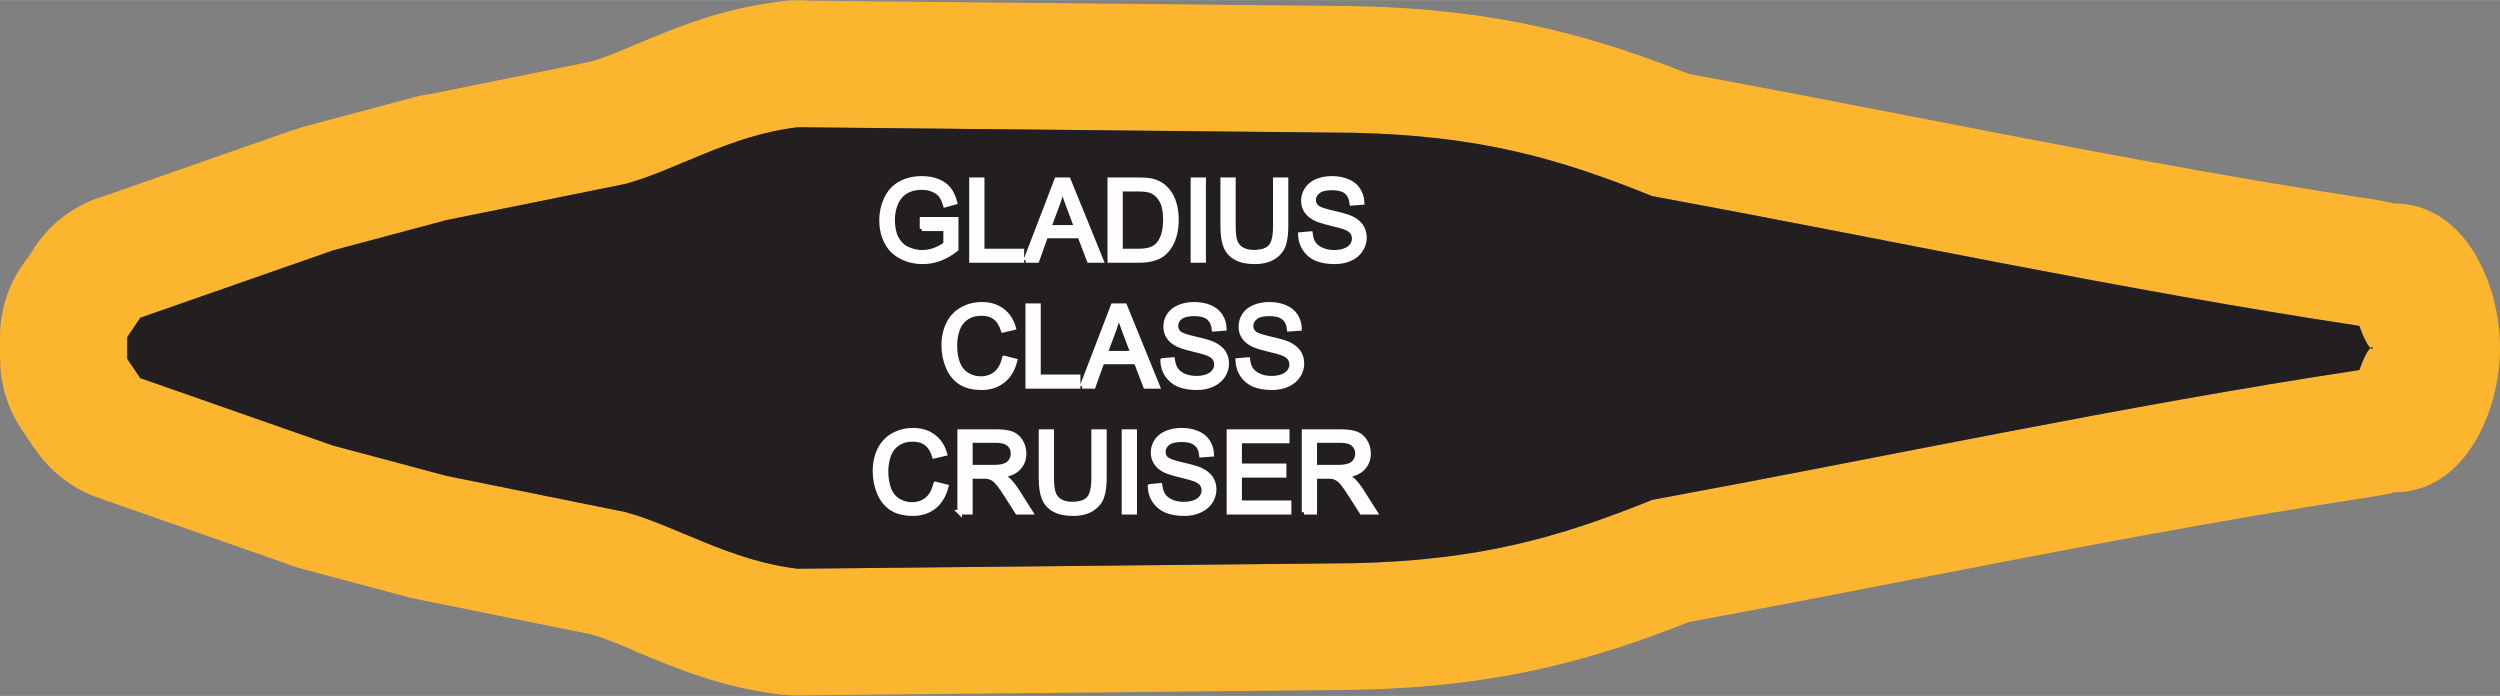 <?xml version="1.0" encoding="UTF-8"?>
<!DOCTYPE svg PUBLIC "-//W3C//DTD SVG 1.1//EN" "http://www.w3.org/Graphics/SVG/1.1/DTD/svg11.dtd">
<!-- Creator: CorelDRAW X8 -->
<svg xmlns="http://www.w3.org/2000/svg" xml:space="preserve" width="1.638in" height="0.456in" version="1.1" style="shape-rendering:geometricPrecision; text-rendering:geometricPrecision; image-rendering:optimizeQuality; fill-rule:evenodd; clip-rule:evenodd"
viewBox="0 0 29226 8135"
 xmlns:xlink="http://www.w3.org/1999/xlink">
 <rect x="0" y="0" width="29226" height="8135" fill="#808080" stroke="none"/>
 <defs>
  <style type="text/css">
   <![CDATA[
    .str0 {stroke:#FEFEFE;stroke-width:53.532}
    .fil0 {fill:#FCB52F}
    .fil1 {fill:#231F20}
    .fil2 {fill:#FEFEFE;fill-rule:nonzero}
   ]]>
  </style>
 </defs>
 <g id="Layer_x0020_1">
  <g id="_2637427464560">
   <g>
    <path class="fil0" d="M3319 6578l-2167 -758c-314,-109 -568,-314 -741,-571l-2 2 -153 -227c-172,-255 -255,-544 -254,-830l-2 0 0 -253c0,-333 110,-641 295,-889l114 -168c204,-304 502,-507 828,-599l2167 -758c35,-12 70,-23 105,-32l0 -3 1328 -355c67,-18 134,-31 200,-39l1888 -382 0 -1c116,-31 306,-111 506,-195 489,-205 1018,-426 1729,-508 98,-12 196,-13 291,-5l6387 64 17 0 0 0c842,19 1535,105 2177,250 612,139 1152,321 1712,543 1043,193 1805,341 2567,489 1810,352 3619,703 5491,987 62,9 122,22 180,38 830,-4 1244,937 1244,1689 0,748 -412,1687 -1238,1688 -73,21 -147,36 -222,46 -1859,282 -3656,632 -5455,981 -762,148 -1524,296 -2567,489 -560,222 -1100,404 -1712,543 -642,145 -1335,231 -2177,250l-40 0 -6475 65c-61,1 -121,-3 -180,-9l0 3c-712,-82 -1240,-303 -1729,-508 -25,-11 -49,-22 -73,-33 -165,-69 -319,-131 -433,-162l-17 -5 -1978 -400c-31,-6 -61,-13 -92,-21l-1 4 -1328 -355c-66,-18 -129,-40 -190,-65zm573 -1370l-2252 -788 -153 -226 0 -253 153 -227 2252 -787 1329 -355 2087 -422c596,-160 1224,-571 2020,-663l6498 65c1460,33 2392,296 3488,740 2759,508 5487,1096 8267,1517 62,172 105,237 131,258 -26,22 -69,87 -131,258 -2780,422 -5508,1010 -8267,1518 -1096,444 -2028,707 -3488,740l-6498 65c-796,-92 -1424,-503 -2020,-663l-2087 -422 -1329 -355zm23820 -1141c36,31 36,-30 0,0zm-27417 -1015c41,-55 85,-106 133,-155"/>
    <path id="1" class="fil1" d="M3892 5208l-2252 -788 -153 -226 0 -253 153 -227 2252 -787 1329 -355 2087 -422c596,-160 1224,-571 2020,-663l6498 65c1460,33 2392,296 3488,740 2759,508 5487,1096 8267,1517 211,589 211,-72 0,516 -2780,422 -5508,1010 -8267,1518 -1096,444 -2028,707 -3488,740l-6498 65c-796,-92 -1424,-503 -2020,-663l-2087 -422 -1329 -355z"/>
   </g>
   <path class="fil2 str0" d="M10779 2674l0 -111 399 0 0 350c-61,49 -125,86 -190,110 -65,25 -132,37 -201,37 -92,0 -176,-20 -252,-60 -76,-39 -133,-97 -171,-171 -39,-76 -58,-159 -58,-252 0,-92 19,-177 57,-257 39,-80 94,-139 166,-177 72,-39 155,-58 249,-58 68,0 129,11 185,33 55,22 98,53 129,92 32,40 55,92 72,155l-113 31c-14,-48 -32,-86 -53,-114 -21,-27 -51,-49 -90,-65 -39,-17 -82,-25 -130,-25 -56,0 -106,9 -147,26 -42,17 -75,40 -101,69 -25,28 -45,59 -59,93 -24,59 -36,122 -36,190 0,84 14,155 43,212 29,56 71,99 126,126 56,27 114,41 176,41 54,0 107,-10 158,-31 52,-21 91,-43 117,-67l0 -177 -276 0zm578 370l0 -943 125 0 0 833 464 0 0 110 -589 0zm634 0l362 -943 137 0 384 943 -142 0 -109 -286 -397 0 -102 286 -133 0zm272 -387l321 0 -98 -262c-30,-79 -52,-145 -68,-197 -13,62 -30,122 -52,182l-103 277zm711 387l0 -943 325 0c73,0 129,4 168,13 54,13 100,35 138,68 50,42 87,96 111,161 25,65 37,140 37,224 0,72 -8,135 -25,191 -16,55 -38,101 -64,137 -26,37 -55,65 -86,86 -31,21 -68,36 -112,47 -45,11 -95,16 -152,16l-340 0zm125 -110l201 0c62,0 111,-6 146,-18 35,-11 64,-28 85,-49 29,-29 52,-69 69,-120 16,-50 24,-110 24,-182 0,-98 -16,-174 -48,-227 -32,-54 -72,-89 -118,-107 -33,-13 -87,-20 -161,-20l-198 0 0 723zm847 110l0 -943 125 0 0 943 -125 0zm963 -943l125 0 0 545c0,94 -11,170 -32,226 -21,55 -60,101 -116,135 -56,35 -129,53 -220,53 -88,0 -160,-15 -216,-46 -56,-30 -96,-74 -120,-132 -24,-58 -36,-136 -36,-236l0 -545 125 0 0 544c0,82 8,143 23,182 15,38 41,69 78,89 37,21 82,32 135,32 92,0 157,-21 196,-62 39,-42 58,-122 58,-241l0 -544zm293 640l117 -10c5,47 18,86 39,116 20,31 52,55 95,74 43,19 91,28 144,28 48,0 90,-7 126,-21 37,-14 64,-34 82,-59 17,-24 26,-51 26,-80 0,-30 -8,-56 -25,-78 -17,-22 -46,-40 -85,-55 -25,-10 -81,-25 -168,-46 -87,-21 -148,-41 -182,-59 -45,-24 -79,-53 -101,-88 -22,-35 -33,-74 -33,-118 0,-47 14,-92 41,-133 27,-42 66,-73 118,-95 52,-21 110,-32 173,-32 70,0 132,11 185,34 54,22 95,55 123,99 29,44 45,94 47,149l-120 9c-7,-59 -28,-104 -65,-135 -37,-30 -92,-45 -165,-45 -75,0 -131,14 -165,41 -34,28 -52,61 -52,100 0,34 12,62 37,84 24,22 87,44 188,67 101,23 171,43 209,60 55,26 95,57 121,96 26,39 39,84 39,134 0,50 -14,97 -43,142 -28,44 -69,79 -123,103 -54,25 -114,37 -182,37 -85,0 -156,-13 -214,-37 -58,-25 -103,-63 -135,-113 -33,-49 -51,-106 -52,-169zm-3461 1444l125 32c-26,102 -73,180 -141,234 -68,54 -151,81 -249,81 -101,0 -184,-21 -248,-62 -63,-42 -112,-101 -145,-180 -33,-78 -50,-163 -50,-253 0,-98 19,-183 57,-257 37,-73 91,-128 160,-166 69,-38 145,-57 228,-57 95,0 174,24 238,72 64,48 109,115 134,202l-122 29c-22,-68 -54,-118 -95,-149 -42,-32 -94,-47 -157,-47 -72,0 -133,17 -181,52 -49,34 -83,81 -103,140 -20,58 -29,119 -29,181 0,80 11,150 34,210 24,60 60,104 109,134 49,30 102,44 160,44 70,0 128,-20 177,-60 48,-41 81,-100 98,-180zm274 331l0 -943 125 0 0 832 464 0 0 111 -589 0zm635 0l362 -943 137 0 384 943 -142 0 -109 -286 -397 0 -103 286 -132 0zm271 -387l322 0 -99 -262c-29,-79 -52,-145 -67,-197 -13,62 -31,122 -52,182l-104 277zm670 84l117 -10c6,47 19,86 39,116 21,31 52,55 95,74 43,19 91,28 145,28 47,0 89,-7 126,-21 36,-14 63,-34 81,-59 18,-24 27,-52 27,-80 0,-30 -9,-56 -26,-78 -17,-22 -45,-40 -85,-55 -25,-10 -81,-25 -168,-46 -86,-21 -147,-41 -182,-59 -45,-24 -78,-53 -100,-88 -22,-35 -33,-74 -33,-118 0,-47 13,-92 40,-133 27,-42 67,-73 119,-95 52,-21 109,-32 173,-32 70,0 131,11 185,34 53,22 94,55 123,99 29,44 44,94 46,149l-120 9c-6,-59 -28,-104 -65,-135 -37,-30 -92,-45 -164,-45 -76,0 -131,13 -166,41 -34,28 -51,61 -51,100 0,34 12,62 36,84 24,22 87,44 188,67 102,23 172,43 209,60 55,26 96,57 122,96 26,39 39,83 39,134 0,50 -14,97 -43,142 -29,44 -70,78 -124,103 -54,25 -114,37 -181,37 -86,0 -157,-13 -215,-37 -57,-25 -102,-63 -135,-113 -33,-49 -50,-106 -52,-169zm879 0l117 -10c6,47 19,86 39,116 21,31 52,55 95,74 43,19 91,28 145,28 47,0 89,-7 126,-21 36,-14 63,-34 81,-59 18,-24 27,-52 27,-80 0,-30 -9,-56 -26,-78 -17,-22 -45,-40 -85,-55 -25,-10 -81,-25 -168,-46 -87,-21 -147,-41 -182,-59 -45,-24 -78,-53 -100,-88 -23,-35 -33,-74 -33,-118 0,-47 13,-92 40,-133 27,-42 66,-73 119,-95 51,-21 109,-32 173,-32 69,0 131,11 184,34 54,22 95,55 124,99 28,44 44,94 46,149l-120 9c-6,-59 -28,-104 -65,-135 -37,-30 -92,-45 -165,-45 -75,0 -130,13 -165,41 -34,28 -52,61 -52,100 0,34 13,62 37,84 24,22 87,44 188,67 102,23 171,43 209,60 55,26 95,57 122,96 26,39 39,83 39,134 0,50 -15,97 -43,142 -29,44 -70,78 -124,103 -54,25 -114,37 -182,37 -85,0 -156,-13 -214,-37 -57,-25 -102,-63 -135,-113 -33,-49 -50,-106 -52,-169zm-3533 1444l125 32c-27,102 -74,180 -141,234 -68,54 -151,81 -249,81 -102,0 -184,-21 -248,-62 -64,-42 -112,-102 -145,-180 -33,-79 -50,-163 -50,-253 0,-98 19,-183 56,-257 38,-73 91,-128 160,-166 69,-38 146,-57 229,-57 94,0 173,24 237,72 65,48 110,115 135,202l-123 29c-21,-68 -53,-118 -95,-149 -41,-32 -94,-47 -157,-47 -72,0 -132,17 -181,52 -48,34 -83,81 -102,140 -20,58 -30,119 -30,181 0,80 12,150 35,210 23,60 60,104 109,134 49,29 102,44 159,44 70,0 129,-20 177,-60 49,-41 81,-100 99,-180zm282 331l0 -943 418 0c84,0 148,8 192,25 43,17 78,47 104,90 26,43 39,90 39,142 0,67 -21,123 -65,169 -43,46 -110,75 -200,87 33,16 58,32 75,47 37,34 71,76 103,126l163 257 -155 0 -125 -196c-36,-57 -66,-100 -90,-131 -24,-30 -45,-50 -63,-63 -19,-11 -38,-20 -57,-25 -14,-2 -37,-4 -70,-4l-144 0 0 419 -125 0zm125 -527l268 0c57,0 101,-6 133,-18 32,-11 57,-30 73,-56 17,-26 25,-54 25,-85 0,-45 -16,-81 -48,-110 -32,-29 -83,-43 -153,-43l-298 0 0 312zm1441 -416l126 0 0 544c0,95 -11,171 -32,226 -22,56 -61,101 -116,136 -56,35 -129,53 -220,53 -88,0 -161,-15 -217,-46 -56,-30 -96,-74 -120,-132 -24,-58 -36,-137 -36,-237l0 -544 125 0 0 544c0,82 8,143 23,181 15,39 41,69 78,90 37,21 82,32 136,32 91,0 156,-21 195,-63 39,-41 58,-121 58,-240l0 -544zm355 943l0 -943 125 0 0 943 -125 0zm304 -303l117 -11c6,48 19,87 39,117 21,31 52,55 95,74 43,19 91,28 145,28 48,0 89,-7 126,-21 36,-14 63,-34 81,-59 18,-25 27,-52 27,-81 0,-29 -9,-55 -26,-77 -17,-22 -45,-40 -85,-55 -25,-10 -81,-25 -168,-46 -86,-21 -147,-41 -182,-59 -45,-24 -78,-53 -100,-88 -22,-35 -33,-74 -33,-118 0,-48 13,-92 40,-133 27,-42 67,-73 119,-95 52,-21 109,-32 173,-32 70,0 131,11 185,34 53,22 94,55 123,99 29,44 44,93 46,149l-120 9c-6,-59 -28,-104 -65,-135 -37,-30 -92,-45 -164,-45 -76,0 -131,13 -166,41 -34,28 -51,61 -51,100 0,34 12,62 36,84 24,22 87,44 189,67 101,23 171,43 208,60 55,25 96,57 122,96 26,39 39,83 39,134 0,50 -14,97 -43,142 -29,44 -70,78 -124,103 -54,25 -114,37 -181,37 -86,0 -157,-13 -214,-37 -58,-25 -103,-63 -136,-113 -33,-50 -50,-106 -52,-169zm923 303l0 -943 681 0 0 110 -556 0 0 290 520 0 0 111 -520 0 0 321 578 0 0 111 -703 0zm878 0l0 -943 418 0c84,0 148,8 192,25 44,17 79,47 105,90 26,43 39,90 39,142 0,67 -22,123 -65,169 -43,46 -110,75 -201,87 34,16 59,32 76,47 36,34 71,76 103,126l163 257 -156 0 -125 -196c-36,-57 -66,-100 -89,-131 -24,-30 -45,-50 -64,-63 -18,-11 -37,-20 -57,-25 -14,-2 -37,-4 -69,-4l-145 0 0 419 -125 0zm125 -527l268 0c57,0 102,-6 134,-18 32,-11 56,-30 73,-56 16,-26 25,-54 25,-85 0,-45 -16,-81 -49,-110 -32,-29 -83,-43 -152,-43l-299 0 0 312z"/>
  </g>
 </g>
</svg>
